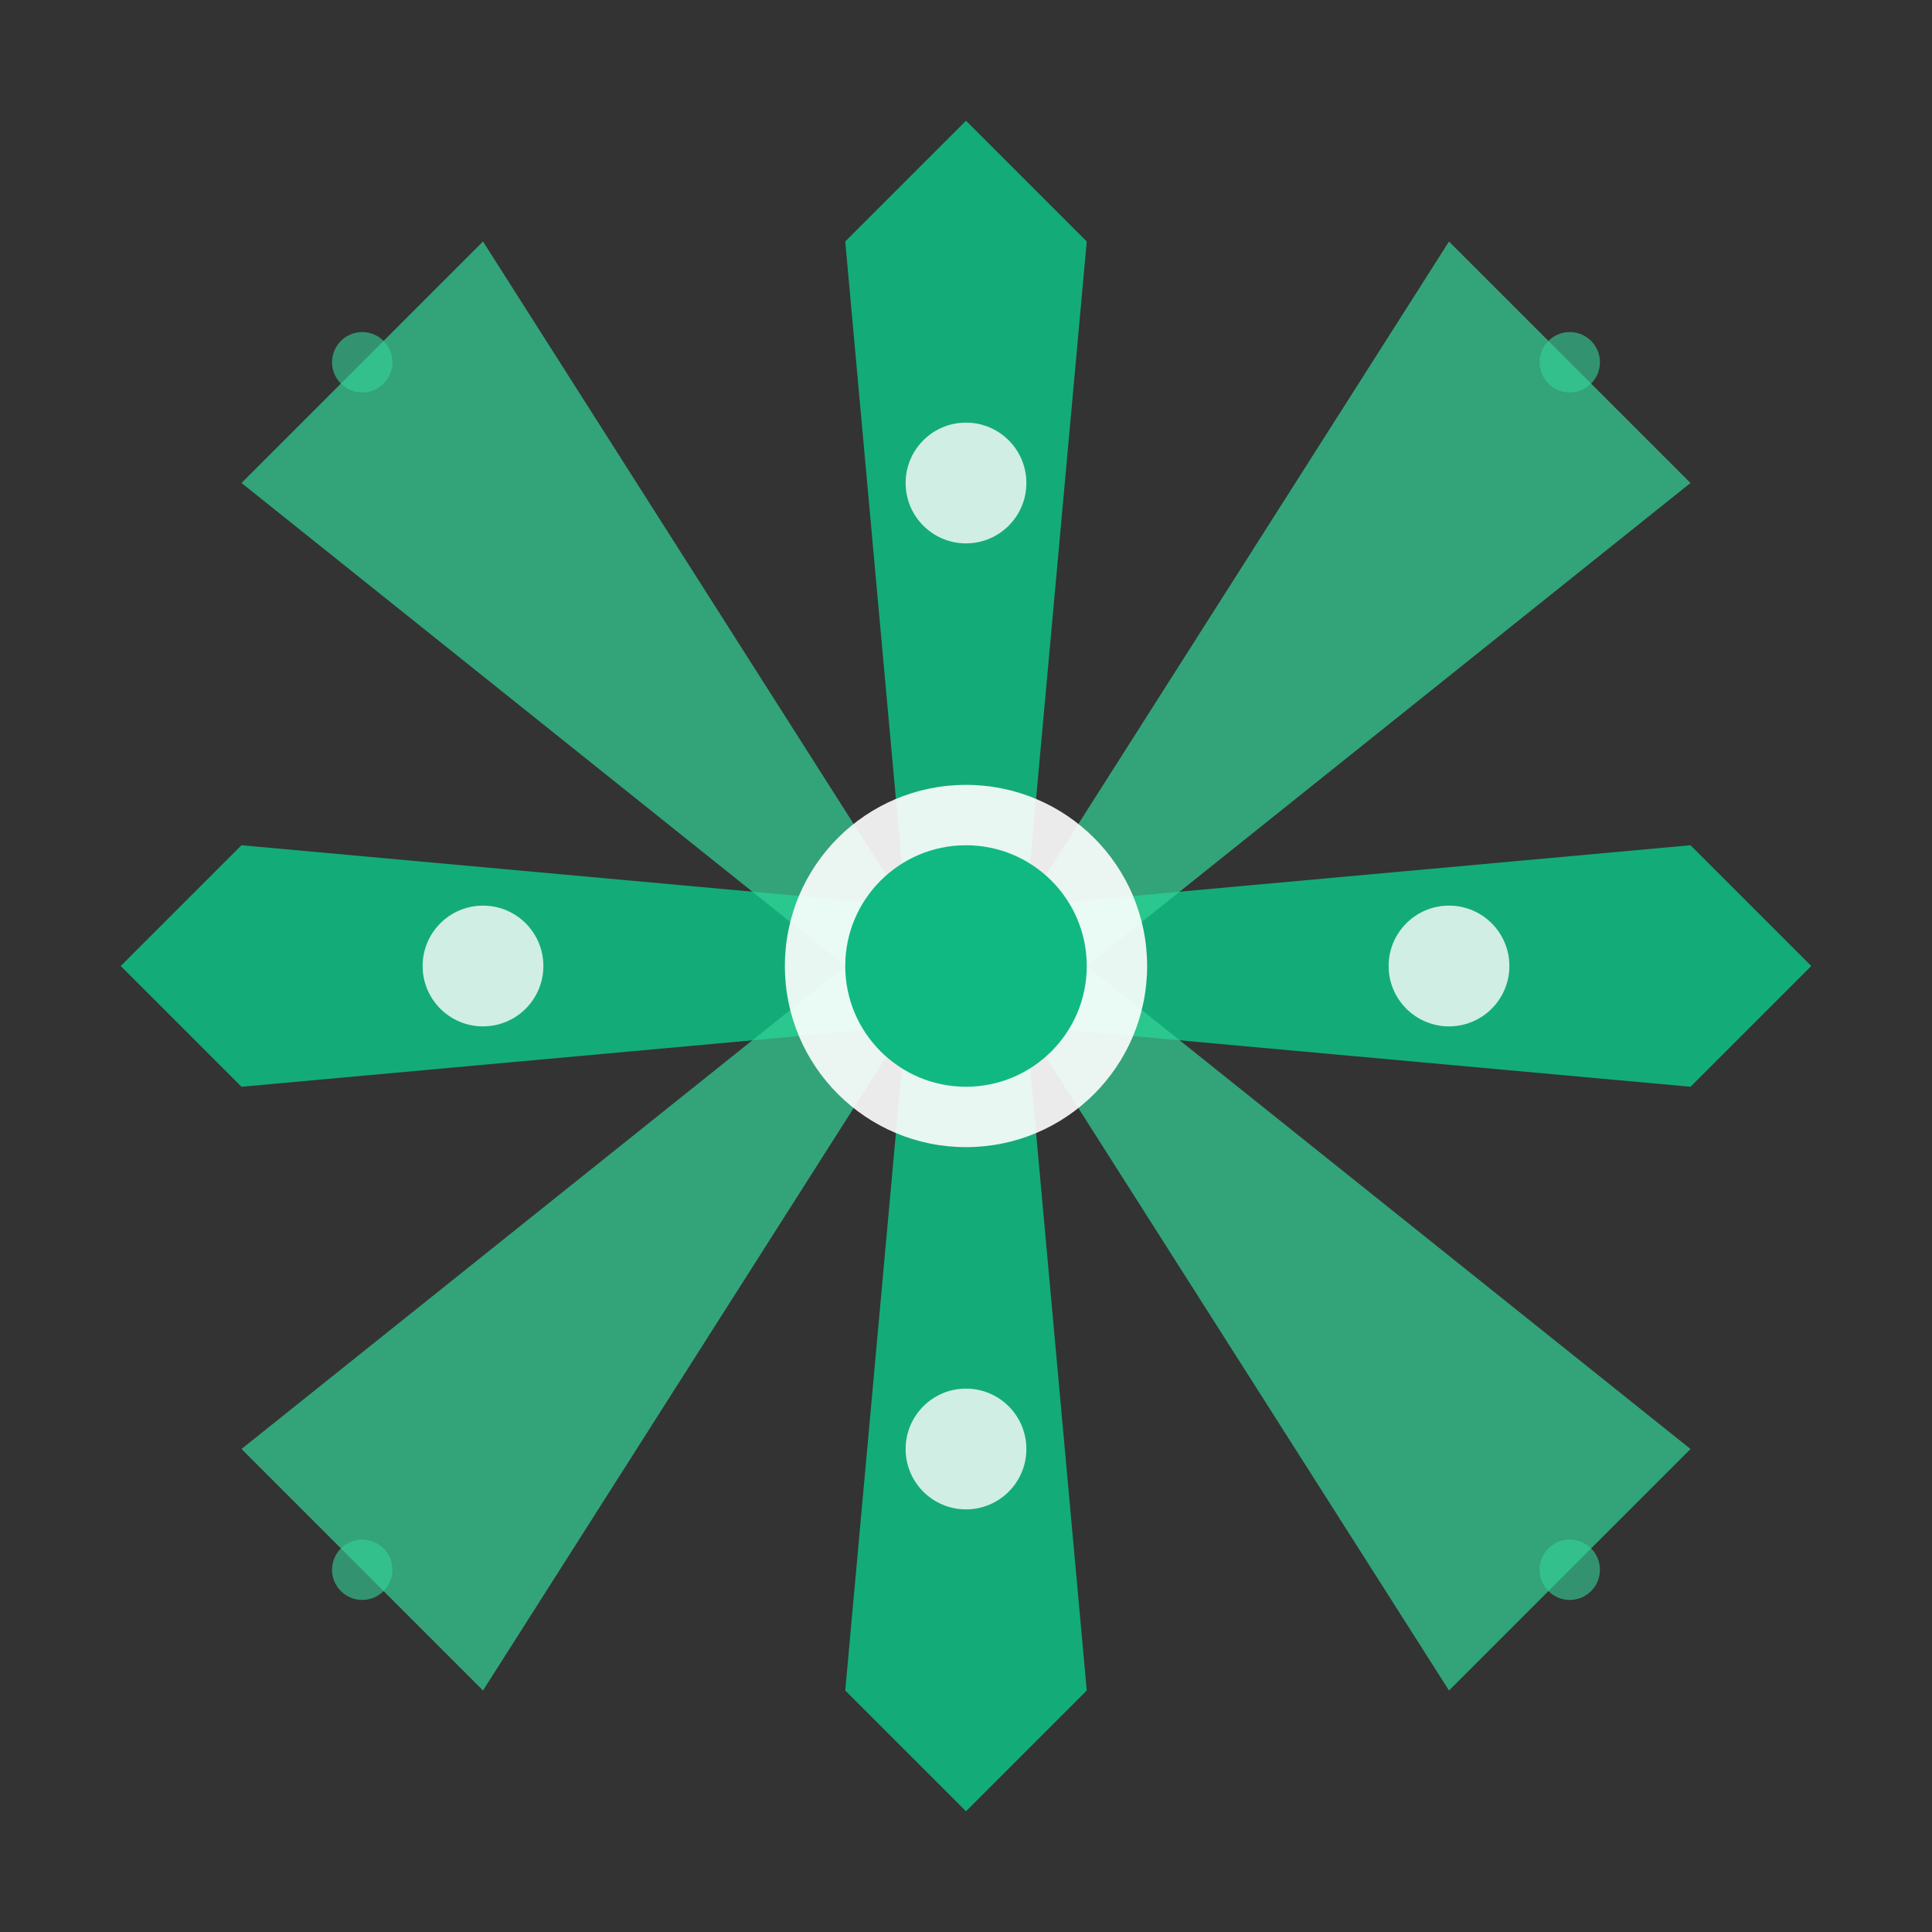 <svg width="32" height="32" viewBox="0 0 32 32" fill="none" xmlns="http://www.w3.org/2000/svg">
  <rect x="0" y="0" width="32" height="32" fill="#333333" stroke="none"/>
  <!-- 主要十字星 -->
  <g transform="translate(16,16)">
    <!-- 垂直光束 -->
    <path d="M0 -14 L2 -12 L1 -1 L-1 -1 L-2 -12 Z" fill="#10b981" opacity="0.9"/>
    <path d="M0 14 L2 12 L1 1 L-1 1 L-2 12 Z" fill="#10b981" opacity="0.9"/>
    
    <!-- 水平光束 -->
    <path d="M-14 0 L-12 2 L-1 1 L-1 -1 L-12 -2 Z" fill="#10b981" opacity="0.9"/>
    <path d="M14 0 L12 2 L1 1 L1 -1 L12 -2 Z" fill="#10b981" opacity="0.9"/>
    
    <!-- 对角光束 -->
    <path d="M-10 -10 L-8 -12 L-1 -1 L-2 0 L-12 -8 Z" fill="#34d399" opacity="0.7"/>
    <path d="M10 10 L8 12 L1 1 L2 0 L12 8 Z" fill="#34d399" opacity="0.7"/>
    <path d="M-10 10 L-8 12 L-1 1 L-2 0 L-12 8 Z" fill="#34d399" opacity="0.7"/>
    <path d="M10 -10 L8 -12 L1 -1 L2 0 L12 -8 Z" fill="#34d399" opacity="0.7"/>
    
    <!-- 中心核心 -->
    <circle cx="0" cy="0" r="3" fill="#ffffff" opacity="0.9"/>
    <circle cx="0" cy="0" r="2" fill="#10b981"/>
    
    <!-- 闪烁效果的小点 -->
    <circle cx="0" cy="-8" r="1" fill="#ffffff" opacity="0.8">
      <animate attributeName="opacity" values="0.3;1;0.3" dur="2s" repeatCount="indefinite"/>
    </circle>
    <circle cx="8" cy="0" r="1" fill="#ffffff" opacity="0.8">
      <animate attributeName="opacity" values="1;0.3;1" dur="2s" repeatCount="indefinite"/>
    </circle>
    <circle cx="0" cy="8" r="1" fill="#ffffff" opacity="0.8">
      <animate attributeName="opacity" values="0.3;1;0.3" dur="2s" repeatCount="indefinite"/>
    </circle>
    <circle cx="-8" cy="0" r="1" fill="#ffffff" opacity="0.8">
      <animate attributeName="opacity" values="1;0.3;1" dur="2s" repeatCount="indefinite"/>
    </circle>
  </g>
  
  <!-- 外围装饰星点 -->
  <circle cx="6" cy="6" r="0.5" fill="#34d399" opacity="0.6">
    <animate attributeName="opacity" values="0.2;0.8;0.2" dur="3s" repeatCount="indefinite"/>
  </circle>
  <circle cx="26" cy="6" r="0.5" fill="#34d399" opacity="0.6">
    <animate attributeName="opacity" values="0.8;0.2;0.8" dur="3s" repeatCount="indefinite"/>
  </circle>
  <circle cx="6" cy="26" r="0.5" fill="#34d399" opacity="0.6">
    <animate attributeName="opacity" values="0.8;0.2;0.8" dur="3s" repeatCount="indefinite"/>
  </circle>
  <circle cx="26" cy="26" r="0.5" fill="#34d399" opacity="0.6">
    <animate attributeName="opacity" values="0.2;0.8;0.2" dur="3s" repeatCount="indefinite"/>
  </circle>
</svg>
